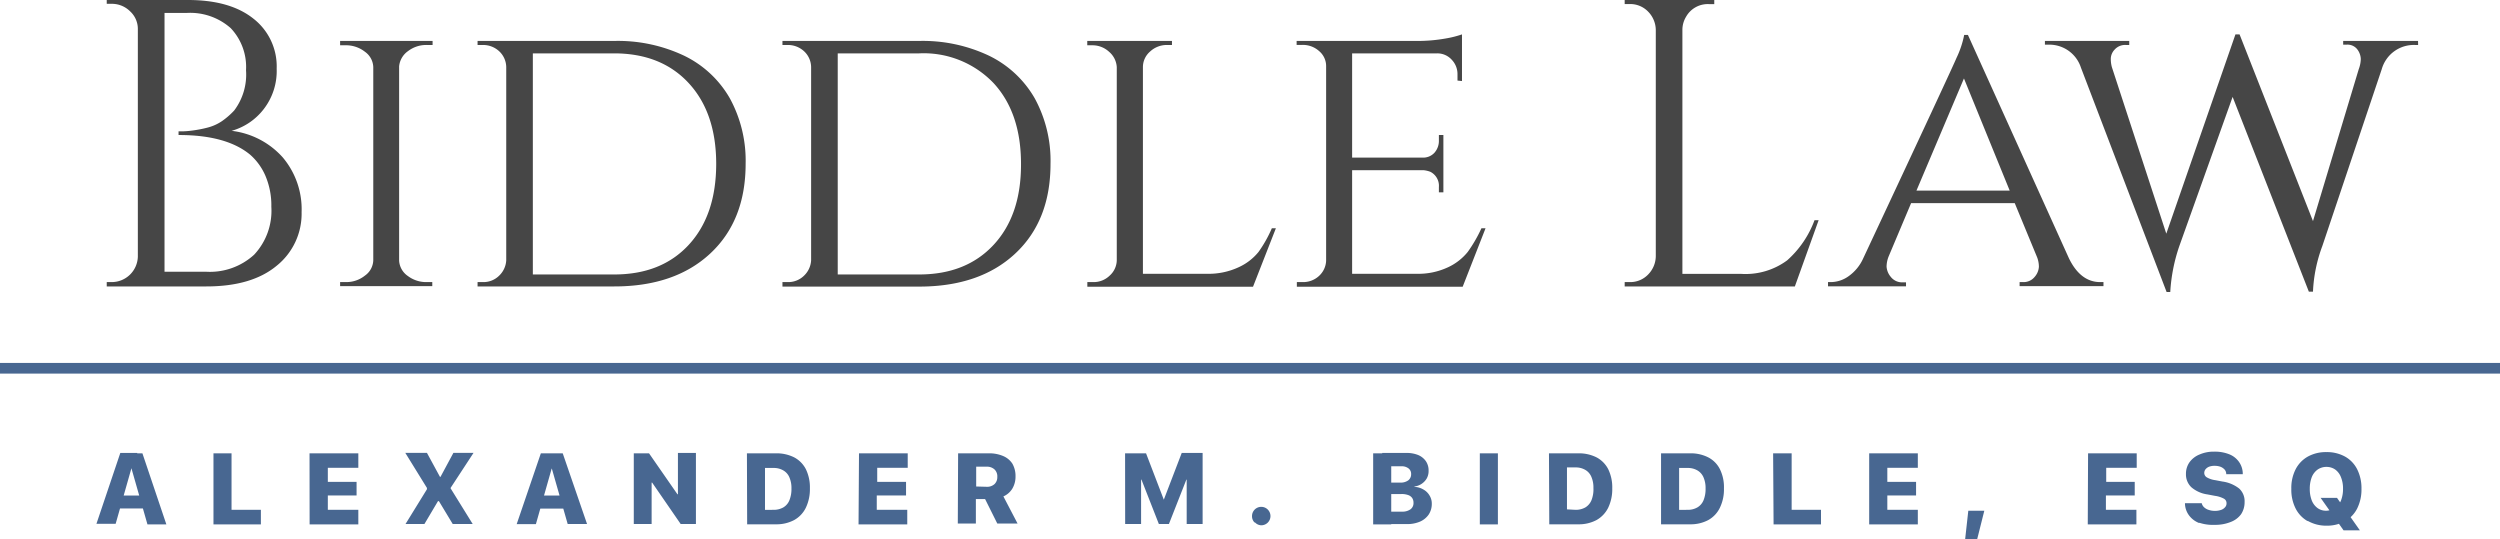 <?xml version="1.0" encoding="UTF-8"?> <svg xmlns="http://www.w3.org/2000/svg" viewBox="0 0 327.91 70.73"><defs><style>.cls-1{fill:#464646;}.cls-2{fill:#486791;}</style></defs><g id="Layer_2" data-name="Layer 2"><g id="Layer_1-2" data-name="Layer 1"><path class="cls-1" d="M27.06,37.57H14L14,37h.65a3.43,3.43,0,0,0,3.43-3.33V3.86a3.13,3.13,0,0,0-1-2.36,3.39,3.39,0,0,0-2.41-1H14L14,0H24.64q5.53,0,8.59,2.44A7.93,7.93,0,0,1,36.29,9a8.17,8.17,0,0,1-1.72,5.34,8.07,8.07,0,0,1-4.19,2.82,10.67,10.67,0,0,1,6.71,3.49,10.54,10.54,0,0,1,2.47,7.17,8.76,8.76,0,0,1-3.3,7.06Q33,37.57,27.06,37.57Zm-5.48-1.93H27a8.59,8.59,0,0,0,6.33-2.23,8.42,8.42,0,0,0,2.26-6.3,9.9,9.9,0,0,0-.78-4.06,7.74,7.74,0,0,0-2-2.76q-3.12-2.58-9.34-2.58h-.05v-.48h.51a11.92,11.92,0,0,0,1.31-.11,15.72,15.72,0,0,0,1.93-.37,6.08,6.08,0,0,0,1.94-.86,10,10,0,0,0,1.61-1.4,7.83,7.83,0,0,0,1.55-5.28,7.4,7.4,0,0,0-2-5.51,8,8,0,0,0-5.82-2H21.58ZM45.36,37a3.91,3.91,0,0,0,2.52-.86,2.55,2.55,0,0,0,1.08-2V8.8a2.56,2.56,0,0,0-1.08-2,4,4,0,0,0-2.57-.86h-.7V5.37H56.74V5.9H56a3.92,3.92,0,0,0-2.49.81,2.76,2.76,0,0,0-1.16,2V34.19a2.62,2.62,0,0,0,1.13,2A4,4,0,0,0,56,37h.7l0,.53H44.61V37ZM97.8,21.47q0,7.46-4.64,11.78T80.57,37.57H62.64V37h.7a2.92,2.92,0,0,0,2.15-.86,3,3,0,0,0,.91-2V8.8a2.88,2.88,0,0,0-.94-2.09,3.09,3.09,0,0,0-2.17-.81h-.65V5.37H80.57A20.3,20.3,0,0,1,89.72,7.3a13.83,13.83,0,0,1,6,5.58A17.05,17.05,0,0,1,97.8,21.47ZM69.89,7V36H80.57q6.18,0,9.77-3.89t3.6-10.6q0-6.7-3.6-10.6T80.57,7Zm67.9,14.49q0,7.46-4.64,11.78t-12.59,4.32H102.63V37h.7a2.94,2.94,0,0,0,2.15-.86,3,3,0,0,0,.91-2V8.8a2.88,2.88,0,0,0-.94-2.09,3.11,3.11,0,0,0-2.17-.81h-.65V5.37h17.93a20.3,20.3,0,0,1,9.15,1.93,13.89,13.89,0,0,1,6,5.58A17.05,17.05,0,0,1,137.79,21.47ZM109.88,7V36h10.68q6.16,0,9.77-3.89t3.59-10.6q0-6.7-3.59-10.6A12.68,12.68,0,0,0,120.56,7ZM143.37,37a3,3,0,0,0,2.17-.84,2.77,2.77,0,0,0,.94-2V8.8a2.85,2.85,0,0,0-1-2,3.21,3.21,0,0,0-2.23-.86h-.64V5.37h11.11V5.9h-.64a3.2,3.2,0,0,0-2.23.86,2.69,2.69,0,0,0-.94,2V35.91h8.37a9.34,9.34,0,0,0,4.19-.86,7.17,7.17,0,0,0,2.6-2,16.63,16.63,0,0,0,1.75-3.11h.53l-3,7.67H142.62V37Zm27.48,0A3.05,3.05,0,0,0,173,36.2a2.85,2.85,0,0,0,.94-2V8.7a2.56,2.56,0,0,0-.92-2,3.18,3.18,0,0,0-2.2-.81h-.75V5.37h15.68a21,21,0,0,0,3.86-.32,13.28,13.28,0,0,0,2.15-.54v6.12l-.59-.06v-.8a2.72,2.72,0,0,0-.75-1.93A2.54,2.54,0,0,0,188.51,7H177.35V20.67h9.18a2,2,0,0,0,1.63-.65,2.33,2.33,0,0,0,.57-1.61v-.7h.59v7.52h-.59v-.7a2.05,2.05,0,0,0-1.13-2,3.45,3.45,0,0,0-.91-.21h-9.34V35.91h8.43a9.18,9.18,0,0,0,4.16-.86,7.22,7.22,0,0,0,2.57-2,18.35,18.35,0,0,0,1.8-3.11h.54l-3,7.67H170.1V37Zm42.94,0a3.23,3.23,0,0,0,2.39-1,3.47,3.47,0,0,0,1-2.39V3.92a3.49,3.49,0,0,0-1-2.39,3.26,3.26,0,0,0-2.39-1h-.69V0h11.75V.54h-.7a3.26,3.26,0,0,0-3,1.66,3.31,3.31,0,0,0-.48,1.72v32h7.67a9.18,9.18,0,0,0,6.07-1.77A13.1,13.1,0,0,0,238,28.88h.54l-3.12,8.69H213.1V37Zm61.68,0h.43v.53h-11V37h.43a1.87,1.87,0,0,0,1.56-.7,2.2,2.2,0,0,0,.54-1.32,3.54,3.54,0,0,0-.22-1.2l-2.95-7.14H250.67l-2.95,7a3.7,3.7,0,0,0-.27,1.32,2.3,2.3,0,0,0,.54,1.34,1.87,1.87,0,0,0,1.61.73H250v.53H239.77V37h.43a4.06,4.06,0,0,0,2.28-.78,5.74,5.74,0,0,0,1.91-2.34q11.76-25.11,12.24-26.3a12.44,12.44,0,0,0,1-3h.49l13.25,29.3Q272.89,37,275.47,37Zm-24.1-12H263.6l-6-14.71ZM317.17,5.9h-.37a4.37,4.37,0,0,0-4.4,3.17l-7.79,23.19a19.36,19.36,0,0,0-1.23,6h-.54l-10-25.55-7,19.59a22.43,22.43,0,0,0-1.18,6h-.48L272.94,8.86a4.35,4.35,0,0,0-4.29-3h-.43V5.37h11.06V5.9h-.43a1.83,1.83,0,0,0-1.48.6,1.79,1.79,0,0,0-.51,1.18A4.1,4.1,0,0,0,277,8.8l7.14,21.85,9.07-26.14.54,0L303.38,29l6-19.92a4,4,0,0,0,.27-1.34,2.21,2.21,0,0,0-.43-1.23,1.62,1.62,0,0,0-1.45-.65h-.43V5.37h9.82Z"></path><path class="cls-2" d="M15.78,59.41H18v2h-.76l-2.07,7.29H12.65ZM15,65h4.45L20,66.69H14.48Zm2.25-3.54v-2h1.43l3.14,9.32H19.34Zm10.75-2h2.37v7.41h3.85v1.91H28Zm12.6,0H47v1.9H43v1.84h3.77v1.79H43v1.88h4v1.91H40.61Zm16,3.74L56,65.1V64l-2.84-4.6H56l1.71,3.15h1.09l-1.53.94,2.2-4.09h2.64L59.1,64v1.1l-.55-1.94L62,68.73H59.38l-1.81-3h-1.1L58,64.8l-2.33,3.93H53.19Zm14.34-3.74h2.18v2h-.76l-2.07,7.29H67.77ZM70.13,65h4.46l.53,1.71H69.6Zm2.25-3.54v-2h1.43L77,68.73H74.46Zm10.75-2h2l4.51,6.5-1.72-1.13h1V59.41h2.36v9.32h-2l-4.52-6.56,1.71,1.13h-1v5.43H83.13Zm14.84,0h3.79a5.14,5.14,0,0,1,2.41.53,3.63,3.63,0,0,1,1.53,1.55,5.45,5.45,0,0,1,.53,2.51h0a5.64,5.64,0,0,1-.53,2.54,3.69,3.69,0,0,1-1.53,1.62,4.91,4.91,0,0,1-2.41.56H98Zm3.48,7.41a2.53,2.53,0,0,0,1.3-.32,1.91,1.91,0,0,0,.79-.93,3.88,3.88,0,0,0,.27-1.55h0a3.49,3.49,0,0,0-.28-1.48,1.88,1.88,0,0,0-.81-.9,2.44,2.44,0,0,0-1.27-.31h-1.11v5.5Zm11.22-7.41h6.39v1.9h-4v1.84h3.78v1.79H115v1.88h4v1.91h-6.39Zm13,0h4a4.63,4.63,0,0,1,1.92.36,2.68,2.68,0,0,1,1.2,1,3.27,3.27,0,0,1,.41,1.68v0a3.06,3.06,0,0,1-.43,1.61,2.58,2.58,0,0,1-1.16,1l1.86,3.56h-2.66l-1.6-3.21h-1.21v3.21h-2.37Zm3.77,4.39a1.42,1.42,0,0,0,1-.35,1.24,1.24,0,0,0,.37-.94h0a1.25,1.25,0,0,0-.38-1,1.46,1.46,0,0,0-1-.35h-1.39v2.6Zm18.13-4.39h2.75l2.33,6.08h0L155,59.41h2.74v9.32h-2.09V62.91h-1.09l2.32-3.24-3.56,9.06H152l-3.55-9.06,2.31,3.24h-1.09v5.82h-2.09Zm17,9.09a1.15,1.15,0,0,1-.35-.86,1.21,1.21,0,1,1,2.42,0,1.21,1.21,0,0,1-1.21,1.21A1.18,1.18,0,0,1,164.59,68.5Zm15.54-9.09h2.37v9.32h-2.37Zm1.19,7.65h2.59a1.84,1.84,0,0,0,1.12-.31,1,1,0,0,0,.39-.86h0a1.09,1.09,0,0,0-.18-.63,1.06,1.06,0,0,0-.53-.38,2.51,2.51,0,0,0-.88-.13h-2.51v-1.5h2.34a1.69,1.69,0,0,0,1.08-.3,1,1,0,0,0,.37-.81v0a.9.9,0,0,0-.34-.75,1.42,1.42,0,0,0-.94-.28h-2.51V59.41h3.15a4,4,0,0,1,1.58.28,2.31,2.31,0,0,1,1,.81,2.16,2.16,0,0,1,.35,1.25v0a2,2,0,0,1-.24,1,2.17,2.17,0,0,1-.67.71,2.1,2.1,0,0,1-.95.35v.05a2.48,2.48,0,0,1,1.15.33,2.12,2.12,0,0,1,.82.78,2,2,0,0,1,.31,1.1h0a2.53,2.53,0,0,1-.4,1.41,2.67,2.67,0,0,1-1.13.93,4.2,4.2,0,0,1-1.73.33h-3.26Zm12.8-7.65h2.37v9.32h-2.37Zm9.07,0H207a5.14,5.14,0,0,1,2.41.53,3.63,3.63,0,0,1,1.53,1.55,5.45,5.45,0,0,1,.53,2.51h0a5.64,5.64,0,0,1-.53,2.54,3.75,3.75,0,0,1-1.53,1.62,4.91,4.91,0,0,1-2.41.56h-3.79Zm3.48,7.41a2.53,2.53,0,0,0,1.3-.32,2,2,0,0,0,.79-.93A3.88,3.88,0,0,0,209,64h0a3.49,3.49,0,0,0-.28-1.48,1.88,1.88,0,0,0-.81-.9,2.44,2.44,0,0,0-1.27-.31h-1.11v5.5Zm11.22-7.41h3.79a5.06,5.06,0,0,1,2.4.53,3.53,3.53,0,0,1,1.53,1.55,5.32,5.32,0,0,1,.53,2.51h0a5.51,5.51,0,0,1-.53,2.54,3.67,3.67,0,0,1-1.52,1.62,4.91,4.91,0,0,1-2.41.56h-3.79Zm3.48,7.41a2.47,2.47,0,0,0,1.29-.32,1.93,1.93,0,0,0,.8-.93,3.88,3.88,0,0,0,.27-1.55h0a3.49,3.49,0,0,0-.28-1.48,1.93,1.93,0,0,0-.81-.9,2.47,2.47,0,0,0-1.27-.31h-1.11v5.5Zm11.22-7.41H235v7.41h3.85v1.91h-6.22Zm12.6,0h6.38v1.9h-4v1.84h3.77v1.79h-3.77v1.88h4v1.91h-6.38Zm13,7.53h2.1l-.95,3.79h-1.57Zm15.71-7.53h6.38v1.9h-4v1.84H280v1.79h-3.78v1.88h4v1.91h-6.38Zm14.59,9.15a3,3,0,0,1-1.34-1,2.7,2.7,0,0,1-.54-1.51V66h2.2V66a1,1,0,0,0,.3.53,1.58,1.58,0,0,0,.61.35,2.56,2.56,0,0,0,.82.13,2.46,2.46,0,0,0,.81-.13,1.17,1.17,0,0,0,.52-.35.72.72,0,0,0,.19-.51h0a.66.66,0,0,0-.34-.61,3.41,3.41,0,0,0-1.16-.37l-1-.19a4.1,4.1,0,0,1-2.1-.93,2.3,2.3,0,0,1-.72-1.75h0a2.58,2.58,0,0,1,.48-1.56,3,3,0,0,1,1.31-1,4.6,4.6,0,0,1,1.9-.37,5.13,5.13,0,0,1,2,.35,2.86,2.86,0,0,1,1.27,1,2.72,2.72,0,0,1,.49,1.47v.14H292V62.1a.89.89,0,0,0-.23-.53,1.44,1.44,0,0,0-.53-.35,2.24,2.24,0,0,0-.76-.12,2,2,0,0,0-.74.12,1.18,1.18,0,0,0-.46.34.78.78,0,0,0-.16.47h0a.67.67,0,0,0,.35.59,3,3,0,0,0,1.09.36l.95.18a4.56,4.56,0,0,1,2.19.92,2.25,2.25,0,0,1,.71,1.76h0a2.83,2.83,0,0,1-.47,1.62,3,3,0,0,1-1.34,1,5.37,5.37,0,0,1-2.11.38A5.58,5.58,0,0,1,288.45,68.56Zm14.22-.25a3.94,3.94,0,0,1-1.59-1.67,5.44,5.44,0,0,1-.56-2.57h0a5.38,5.38,0,0,1,.56-2.56,4,4,0,0,1,1.6-1.67,4.86,4.86,0,0,1,2.43-.59,4.92,4.92,0,0,1,2.46.59,3.94,3.94,0,0,1,1.59,1.67,5.5,5.5,0,0,1,.56,2.56h0a5.57,5.57,0,0,1-.56,2.57,3.94,3.94,0,0,1-1.59,1.67,4.92,4.92,0,0,1-2.46.59A4.87,4.87,0,0,1,302.67,68.31Zm3.61-1.73a2.25,2.25,0,0,0,.76-1,4.13,4.13,0,0,0,.26-1.52h0a3.9,3.9,0,0,0-.27-1.52,2.24,2.24,0,0,0-.75-1,2,2,0,0,0-1.17-.35,2,2,0,0,0-1.14.35,2.24,2.24,0,0,0-.77,1,4.15,4.15,0,0,0-.26,1.53h0a4.1,4.1,0,0,0,.26,1.52,2.27,2.27,0,0,0,.76,1,1.89,1.89,0,0,0,1.15.35A2,2,0,0,0,306.28,66.58Zm-1.92-1.33h2.15l3,4.26h-2.14Zm23.55-17.7H0V49H327.91Z"></path></g></g></svg> 